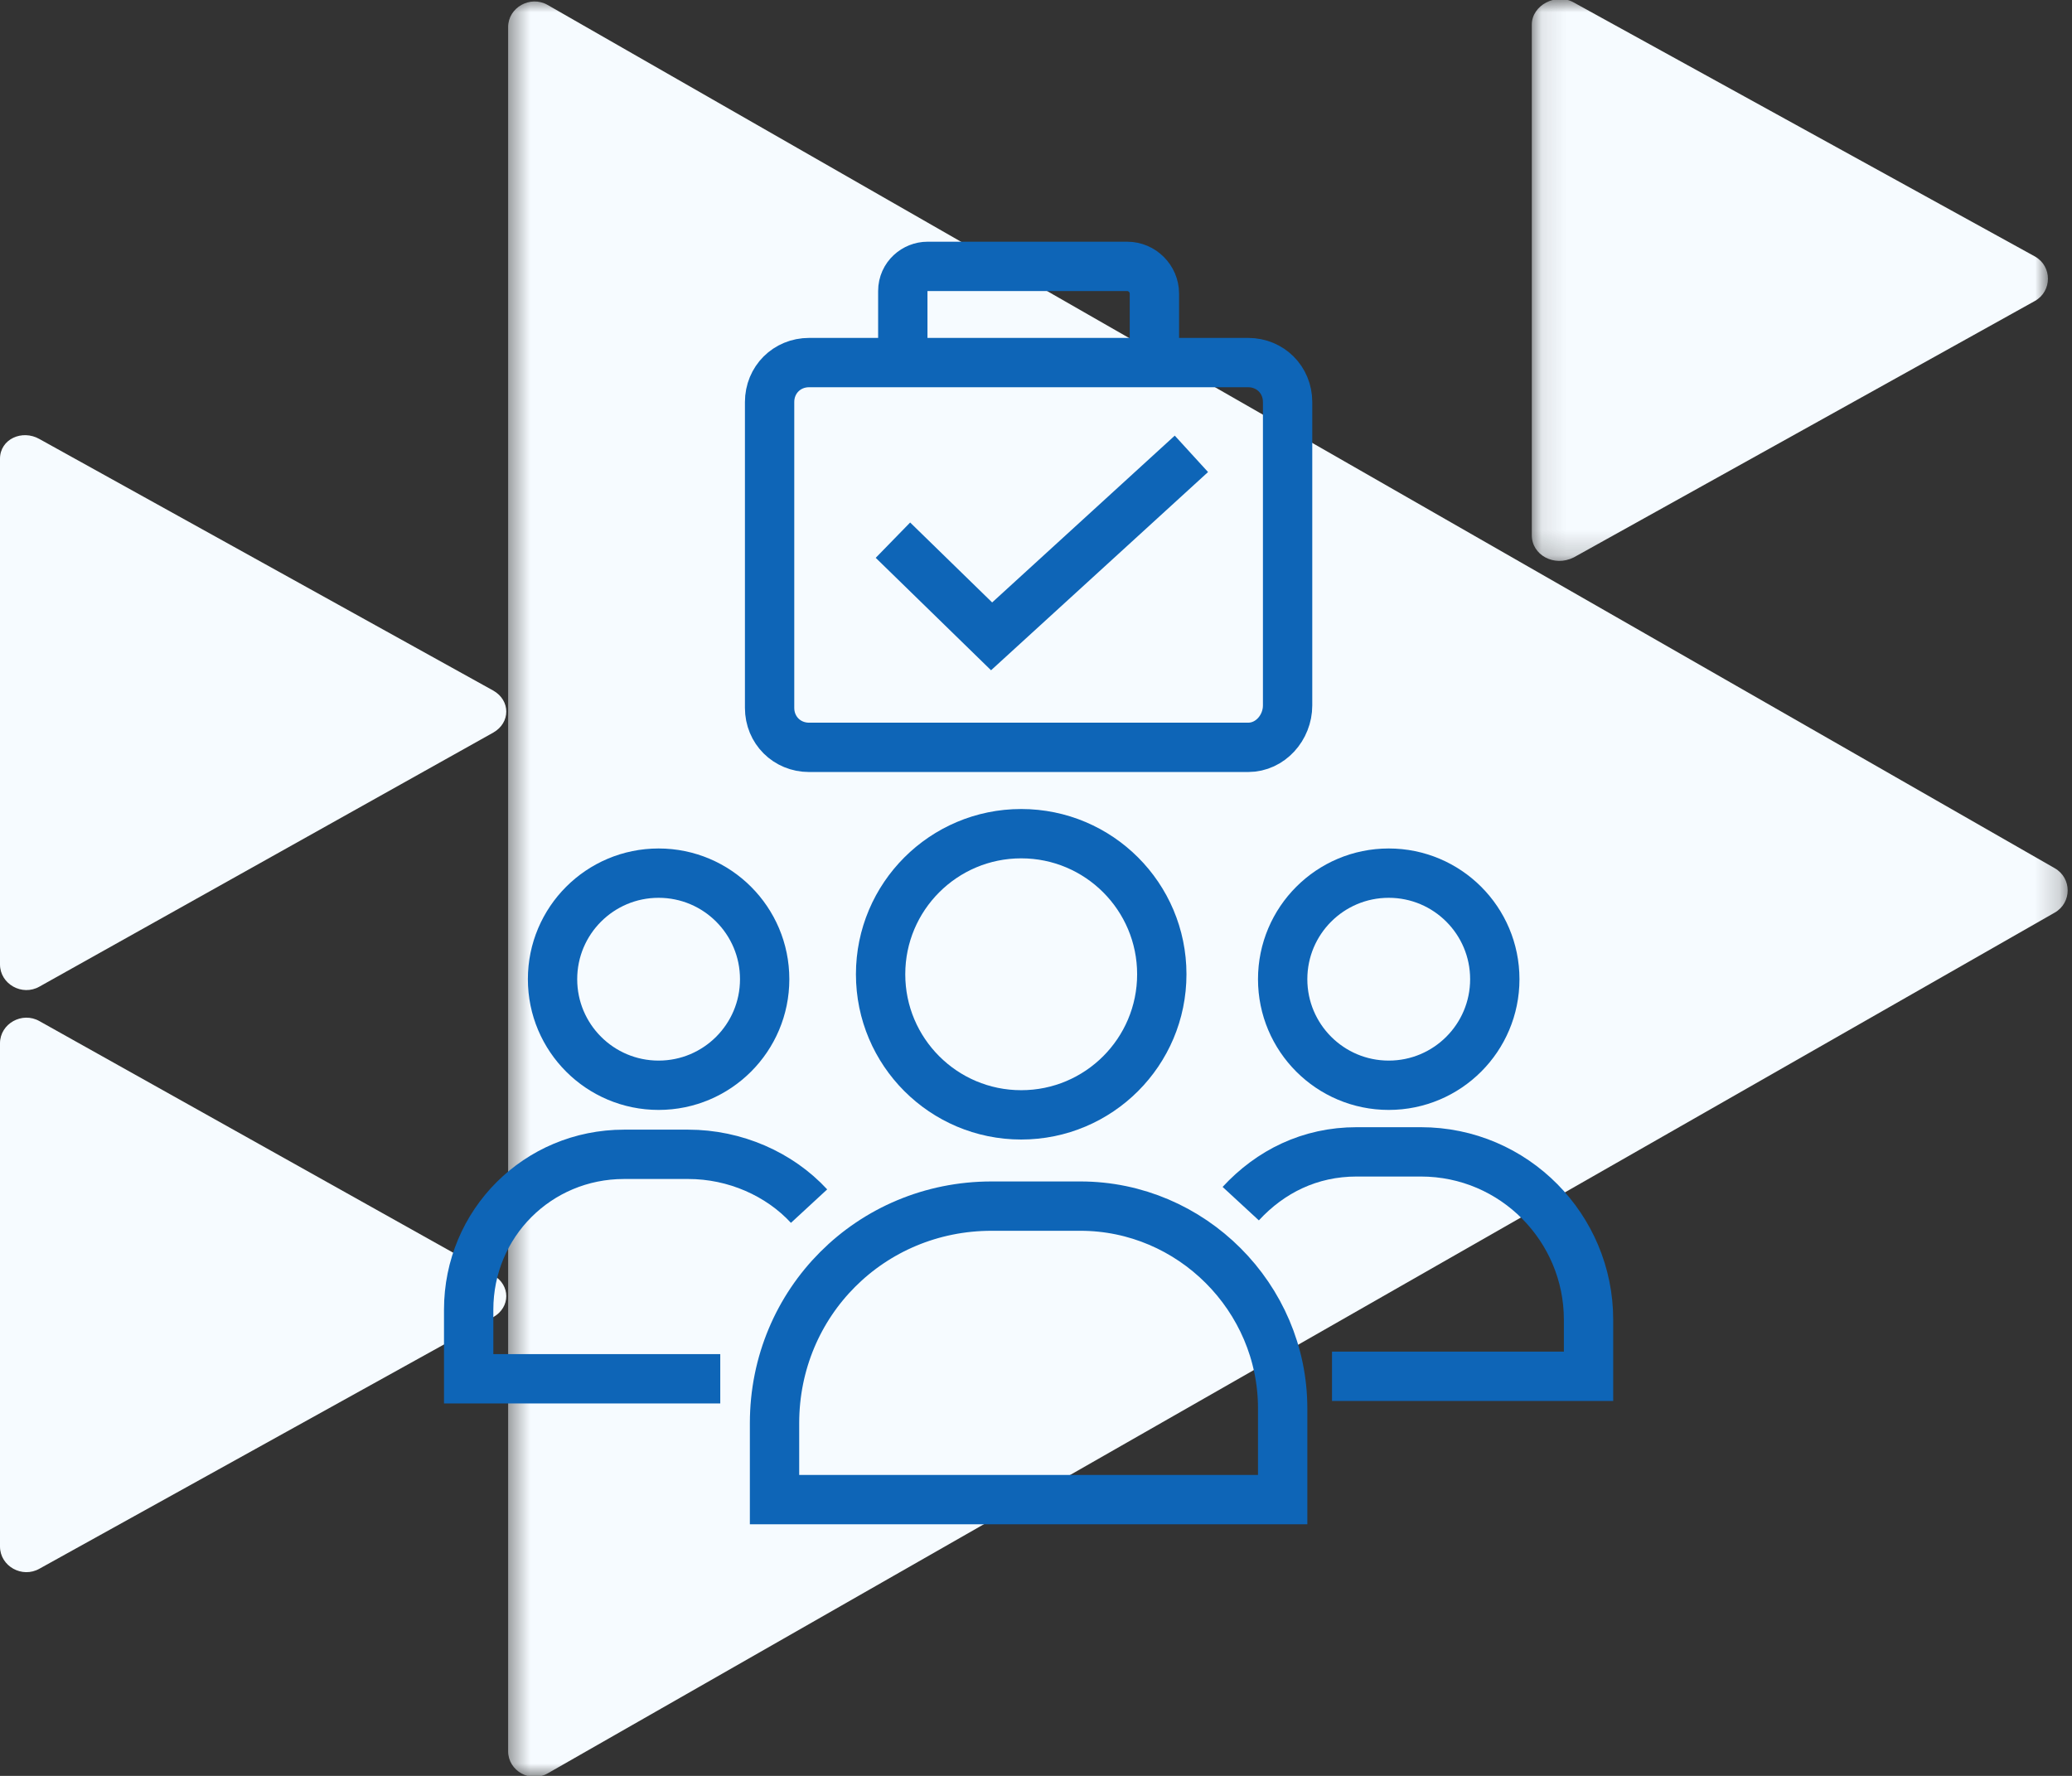 <svg width="84" height="72" viewBox="0 0 84 72" fill="none" xmlns="http://www.w3.org/2000/svg">
<rect x="0" y="0" width="84" height="72" fill="#333333" stroke="none"/>
<path fill-rule="evenodd" clip-rule="evenodd" d="M0 62.7C0 63.5 0.9 64 1.6 63.6L20 53.4C20.7 53 20.7 52.1 20 51.7L1.6 41.4C0.9 41 0 41.5 0 42.3V62.7Z" fill="#F6FBFF"/>
<path fill-rule="evenodd" clip-rule="evenodd" d="M0 39.1C0 39.9 0.9 40.4 1.6 40L20 29.7C20.7 29.3 20.7 28.4 20 28L1.6 17.8C0.9 17.4 0 17.8 0 18.6V39.1Z" fill="#F6FBFF"/>
<mask id="mask0" mask-type="alpha" maskUnits="userSpaceOnUse" x="62" y="0" width="21" height="23">
<path fill-rule="evenodd" clip-rule="evenodd" d="M62.1 0H83V22.8H62.1V0Z" fill="white"/>
</mask>
<g mask="url(#mask0)">
<path fill-rule="evenodd" clip-rule="evenodd" d="M62.1 21.7C62.1 22.5 63 23 63.8 22.6L82.5 12.2C83.2 11.8 83.2 10.8 82.5 10.4L63.8 0.1C63.1 -0.3 62.1 0.2 62.1 1V21.7Z" fill="#F6FBFF"/>
</g>
<mask id="mask1" mask-type="alpha" maskUnits="userSpaceOnUse" x="20" y="0" width="64" height="72">
<path fill-rule="evenodd" clip-rule="evenodd" d="M20.5 0H83.8V72H20.5V0Z" fill="white"/>
</mask>
<g mask="url(#mask1)">
<path fill-rule="evenodd" clip-rule="evenodd" d="M22.2 0.2C21.5 -0.2 20.6 0.3 20.6 1.1V71C20.6 71.8 21.5 72.3 22.2 71.9L83.3 37C84 36.6 84 35.6 83.3 35.2L22.2 0.2Z" fill="#F6FBFF"/>
</g>
<path d="M41.4 45.2C44.548 45.2 47.1 42.648 47.1 39.5C47.1 36.352 44.548 33.8 41.4 33.8C38.252 33.8 35.7 36.352 35.7 39.5C35.7 42.648 38.252 45.2 41.4 45.2Z" stroke="#0E65B7" stroke-width="2" stroke-miterlimit="10"/>
<path d="M52 60.8V57.1C52 52.6 48.3 48.9 43.8 48.9H40.2C35.3 48.9 31.4 52.8 31.4 57.7V60.8H52V60.8Z" stroke="#0E65B7" stroke-width="2" stroke-miterlimit="10"/>
<path d="M56.3 44C58.675 44 60.6 42.075 60.6 39.7C60.6 37.325 58.675 35.4 56.3 35.4C53.925 35.4 52 37.325 52 39.7C52 42.075 53.925 44 56.3 44Z" stroke="#0E65B7" stroke-width="2" stroke-miterlimit="10"/>
<path d="M54 55.8H64.4V53.5C64.4 49.8 61.4 46.7 57.6 46.7H55C53.1 46.7 51.5 47.5 50.3 48.8" stroke="#0E65B7" stroke-width="2" stroke-miterlimit="10"/>
<path d="M26.7 44C29.075 44 31 42.075 31 39.7C31 37.325 29.075 35.4 26.7 35.4C24.325 35.4 22.4 37.325 22.4 39.7C22.4 42.075 24.325 44 26.7 44Z" stroke="#0E65B7" stroke-width="2" stroke-miterlimit="10"/>
<path d="M32.8 48.9C31.6 47.6 29.8 46.8 27.9 46.8H25.3C21.8 46.8 19 49.6 19 53.1V55.9H29.2" stroke="#0E65B7" stroke-width="2" stroke-miterlimit="10"/>
<path d="M50.6 30.3H32.8C31.9 30.3 31.2 29.6 31.2 28.7V16.3C31.2 15.4 31.9 14.7 32.8 14.7H50.6C51.5 14.7 52.2 15.4 52.2 16.3V28.6C52.2 29.5 51.5 30.3 50.6 30.3Z" stroke="#0E65B7" stroke-width="2" stroke-miterlimit="10"/>
<path d="M36.6 14.7V11.8C36.6 11.2 37.1 10.8 37.6 10.8H45.7C46.3 10.8 46.8 11.3 46.8 11.9V14.7" stroke="#0E65B7" stroke-width="2" stroke-miterlimit="10"/>
<path d="M36.2 21.9L40.2 25.8L48.3 18.4" stroke="#0E65B7" stroke-width="2" stroke-miterlimit="10"/>
</svg>
